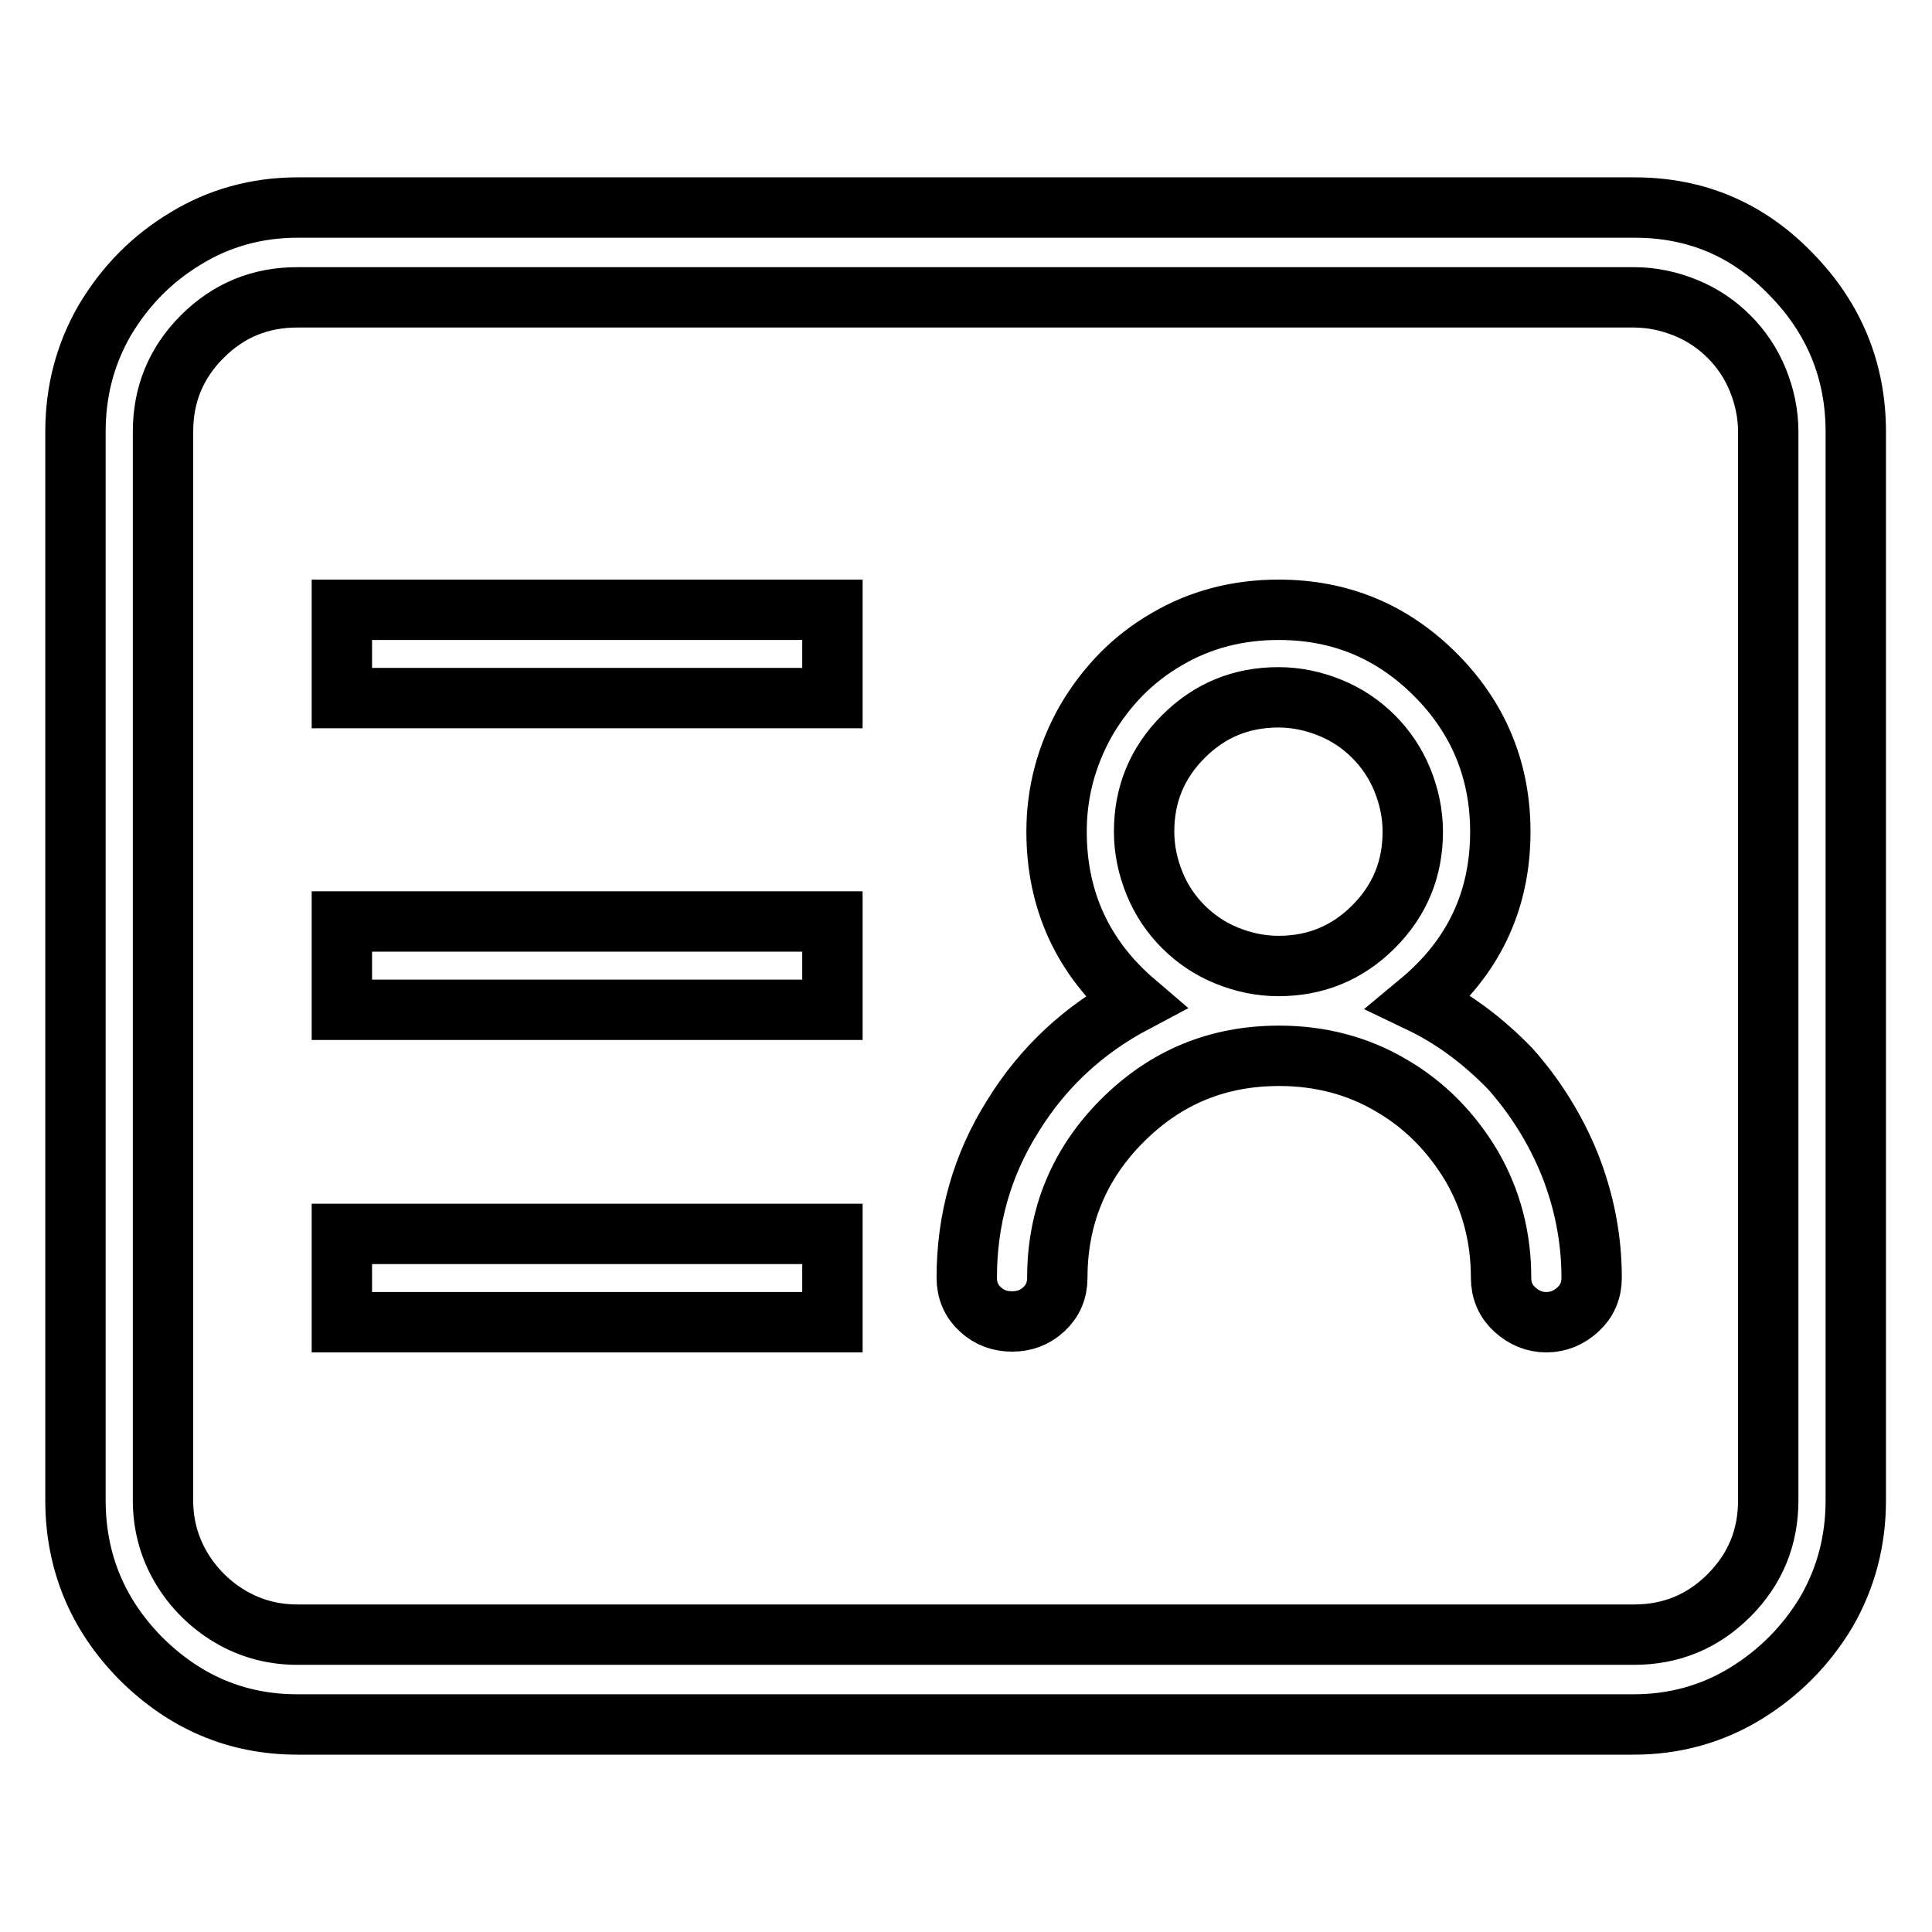 <?xml version="1.0" encoding="utf-8"?>
<!-- Svg Vector Icons : http://www.onlinewebfonts.com/icon -->
<!DOCTYPE svg PUBLIC "-//W3C//DTD SVG 1.1//EN" "http://www.w3.org/Graphics/SVG/1.1/DTD/svg11.dtd">
<svg version="1.1" xmlns="http://www.w3.org/2000/svg" xmlns:xlink="http://www.w3.org/1999/xlink" x="0px" y="0px" viewBox="0 0 256 256" enable-background="new 0 0 256 256" xml:space="preserve">
<g> <path stroke-width="8" fill-opacity="0" stroke="#000000"  d="M216.6,27.5H39.4c-5.4,0-10.4,1.4-14.8,4.1c-4.5,2.7-8,6.3-10.7,10.8c-2.6,4.5-3.9,9.4-3.9,14.8v141.6 c0,8.1,2.9,15.1,8.6,20.9c5.8,5.8,12.7,8.8,20.8,8.8h177.1c5.4,0,10.4-1.4,14.8-4.1s8-6.3,10.7-10.8c2.6-4.5,3.9-9.4,3.9-14.8V57.2 c0-8.1-2.9-15.1-8.6-20.9C231.6,30.4,224.7,27.5,216.6,27.5L216.6,27.5z M234.3,198.8c0,4.9-1.7,9.1-5.2,12.6 c-3.5,3.5-7.7,5.2-12.6,5.2H39.4c-3.2,0-6.2-0.8-8.9-2.4c-2.7-1.6-4.9-3.8-6.5-6.5c-1.6-2.7-2.4-5.7-2.4-8.9V57.2 c0-4.9,1.7-9.1,5.2-12.6c3.5-3.5,7.7-5.2,12.6-5.2h177.1c2.4,0,4.7,0.5,6.9,1.4c2.2,0.9,4.1,2.2,5.7,3.8c1.6,1.6,2.9,3.5,3.8,5.7 c0.9,2.2,1.4,4.5,1.4,6.9V198.8L234.3,198.8z M45.3,175.2h65v-11.7h-65V175.2L45.3,175.2z M45.3,133.8h65v-11.7h-65V133.8 L45.3,133.8z M45.3,92.5h65V80.8h-65V92.5L45.3,92.5z M188.1,132.8c7.1-5.9,10.7-13.4,10.7-22.6c0-8.1-2.9-15.1-8.6-20.8 c-5.8-5.8-12.7-8.6-20.8-8.6c-5.4,0-10.4,1.3-14.8,3.9c-4.5,2.6-8,6.2-10.7,10.8c-2.6,4.6-3.9,9.5-3.9,14.7 c0,9.1,3.5,16.7,10.4,22.6c-6.8,3.6-12.2,8.6-16.2,15.1c-4.1,6.5-6.1,13.7-6.1,21.4c0,1.7,0.6,3.1,1.8,4.2c1.2,1.1,2.6,1.6,4.2,1.6 c1.6,0,3-0.5,4.2-1.6c1.2-1.1,1.8-2.5,1.8-4.2c0-8.1,2.9-15.1,8.6-20.8c5.8-5.8,12.7-8.6,20.8-8.6c5.4,0,10.4,1.3,14.8,3.9 c4.5,2.6,8,6.2,10.7,10.7c2.6,4.5,3.9,9.4,3.9,14.8c0,1.7,0.6,3.1,1.8,4.2c1.2,1.1,2.6,1.7,4.2,1.7s3-0.6,4.2-1.7s1.8-2.5,1.8-4.2 c0-5.2-1-10.2-2.9-15c-1.9-4.7-4.6-9-7.9-12.7C196.6,138,192.7,135,188.1,132.8L188.1,132.8z M169.4,128c-2.4,0-4.7-0.5-6.9-1.4 c-2.2-0.9-4.1-2.2-5.7-3.8c-1.6-1.6-2.9-3.5-3.8-5.7c-0.9-2.2-1.4-4.5-1.4-6.9c0-4.9,1.7-9.1,5.2-12.6c3.5-3.5,7.7-5.2,12.6-5.2 c2.4,0,4.7,0.5,6.9,1.4c2.2,0.9,4.1,2.2,5.7,3.8c1.6,1.6,2.9,3.5,3.8,5.7c0.9,2.2,1.4,4.5,1.4,6.9c0,4.9-1.7,9.1-5.2,12.6 C178.5,126.3,174.3,128,169.4,128L169.4,128z"/></g>
</svg>